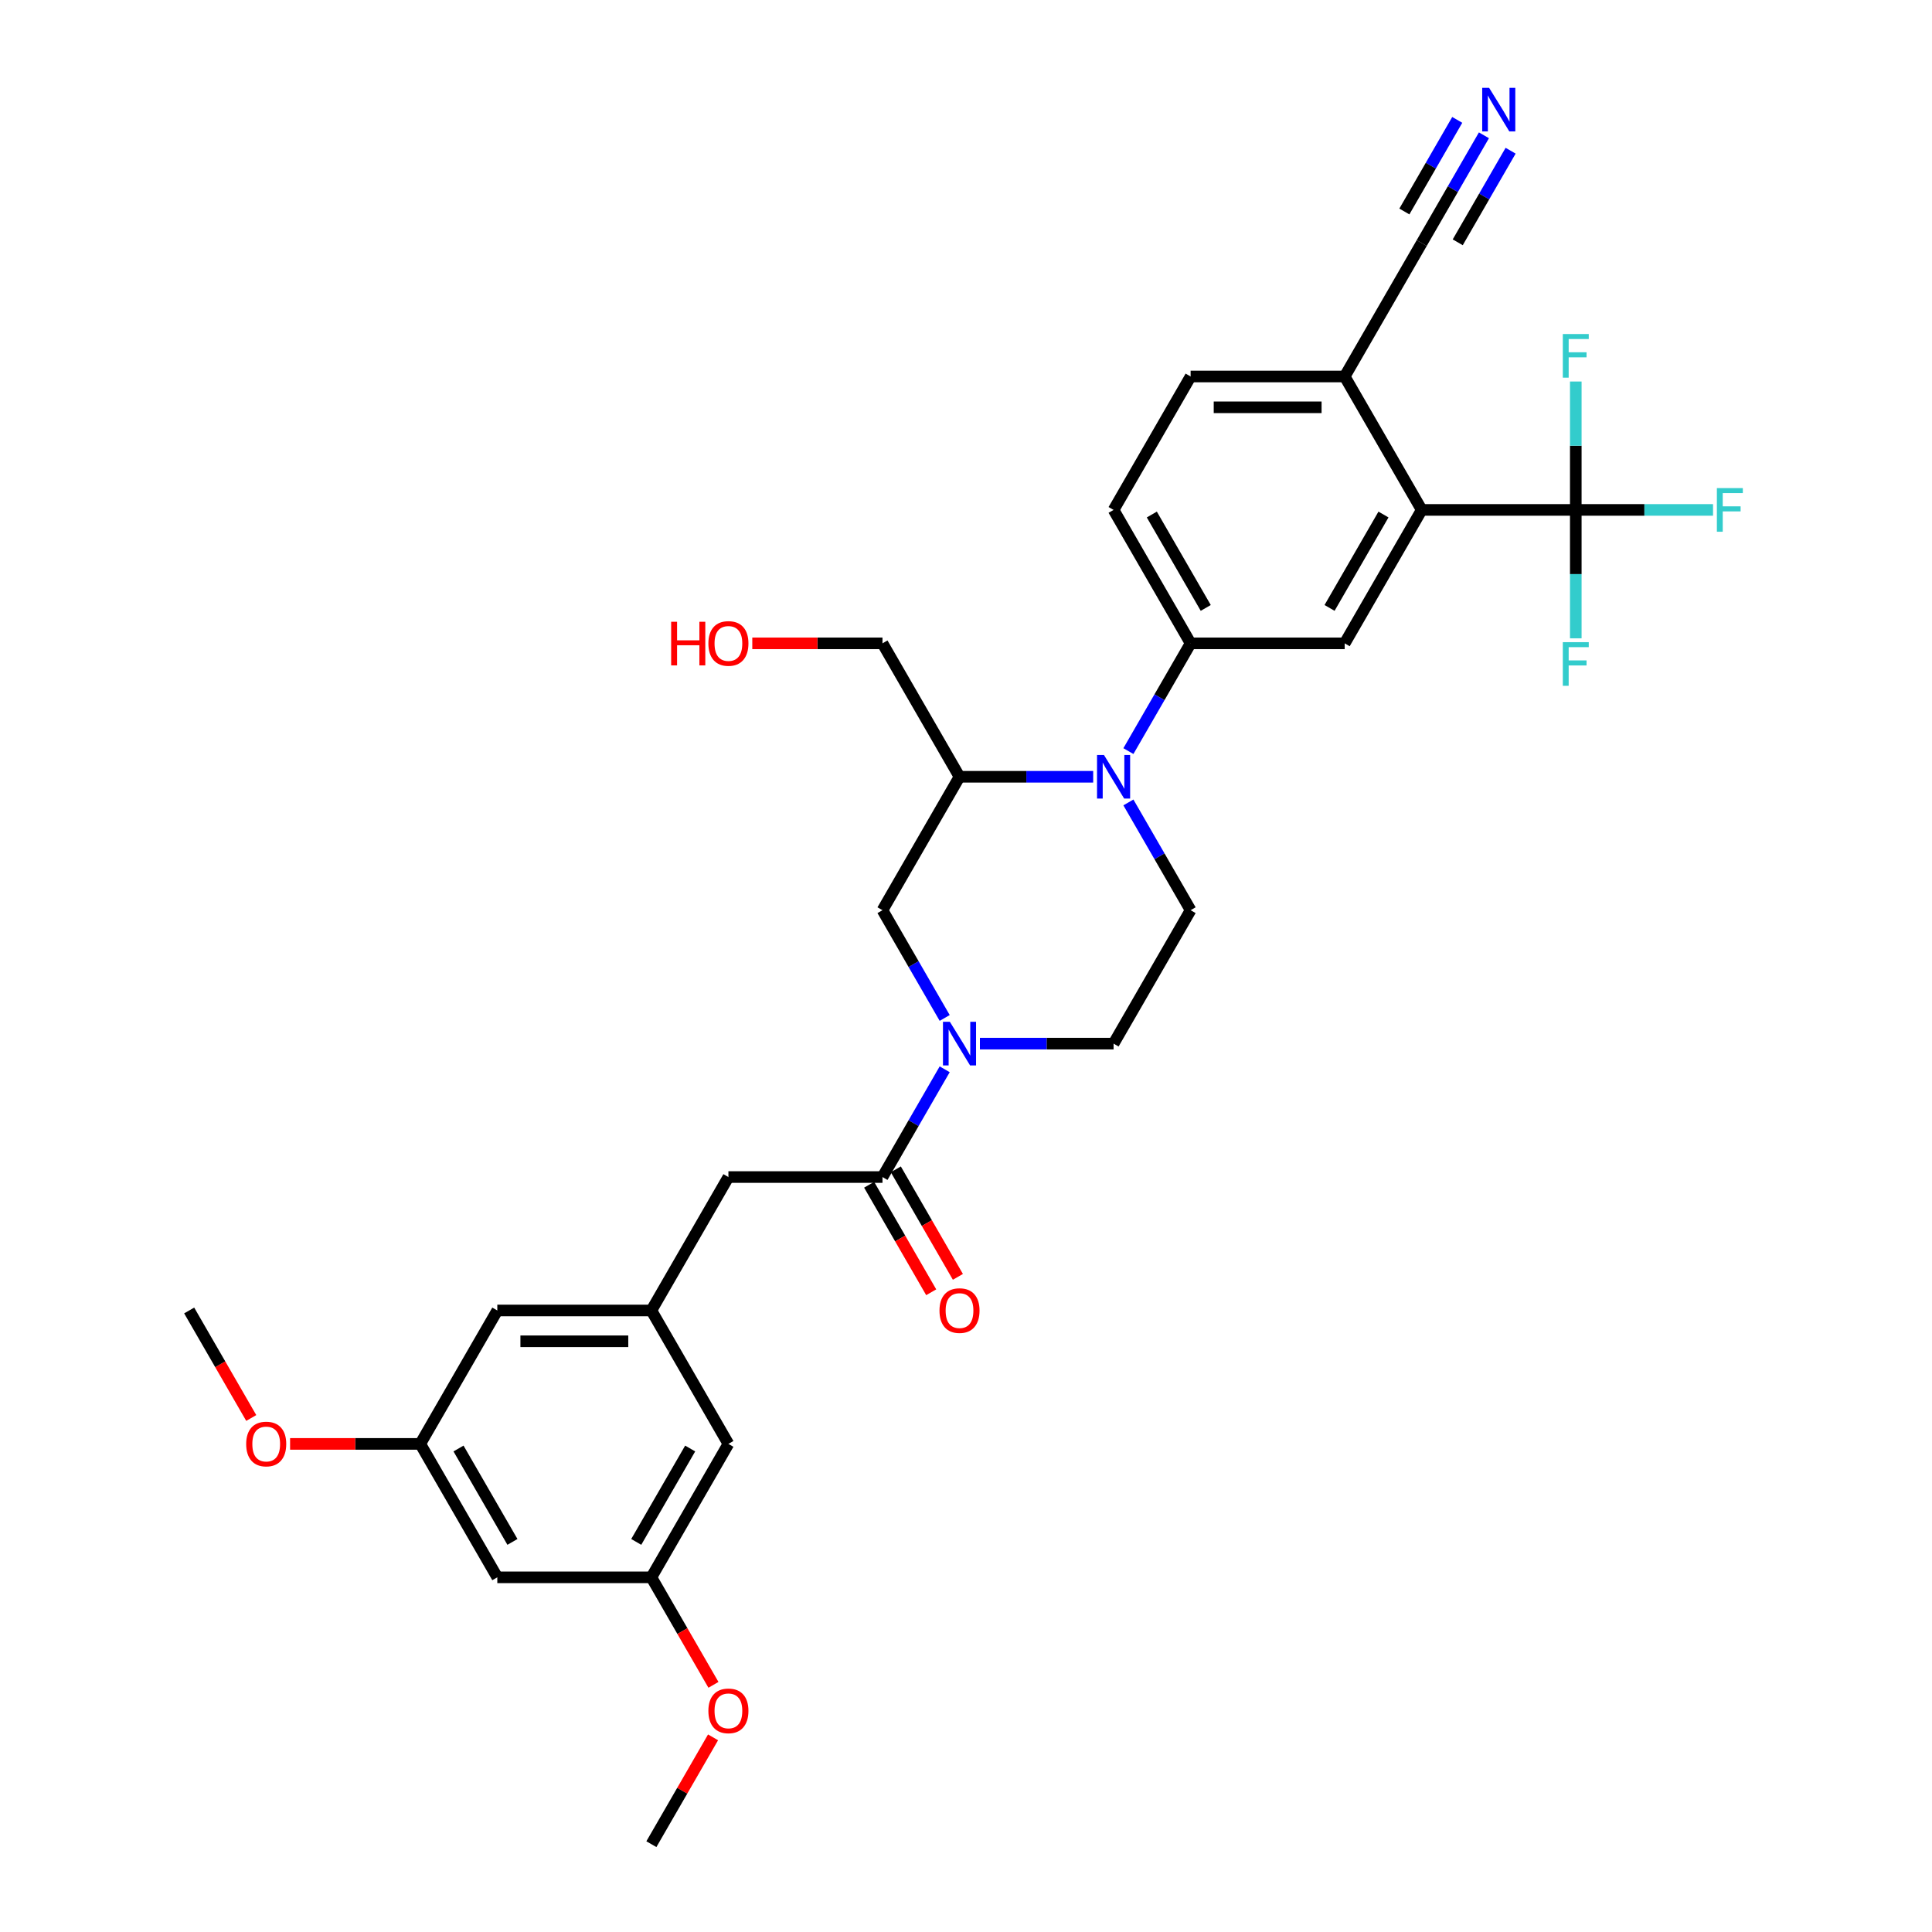 <?xml version='1.0' encoding='iso-8859-1'?>
<svg version='1.1' baseProfile='full'
              xmlns='http://www.w3.org/2000/svg'
                      xmlns:rdkit='http://www.rdkit.org/xml'
                      xmlns:xlink='http://www.w3.org/1999/xlink'
                  xml:space='preserve'
width='1000px' height='1000px' viewBox='0 0 1000 1000'>
<!-- END OF HEADER -->
<rect style='opacity:1.0;fill:#FFFFFF;stroke:none' width='1000' height='1000' x='0' y='0'> </rect>
<path class='bond-4' d='M 565.83,402.054 L 531.236,402.054' style='fill:none;fill-rule:evenodd;stroke:#0000FF;stroke-width:6px;stroke-linecap:butt;stroke-linejoin:miter;stroke-opacity:1' />
<path class='bond-4' d='M 531.236,402.054 L 496.643,402.054' style='fill:none;fill-rule:evenodd;stroke:#000000;stroke-width:6px;stroke-linecap:butt;stroke-linejoin:miter;stroke-opacity:1' />
<path class='bond-5' d='M 584.058,388.768 L 600.16,360.88' style='fill:none;fill-rule:evenodd;stroke:#0000FF;stroke-width:6px;stroke-linecap:butt;stroke-linejoin:miter;stroke-opacity:1' />
<path class='bond-5' d='M 600.16,360.88 L 616.261,332.992' style='fill:none;fill-rule:evenodd;stroke:#000000;stroke-width:6px;stroke-linecap:butt;stroke-linejoin:miter;stroke-opacity:1' />
<path class='bond-9' d='M 584.058,415.339 L 600.16,443.227' style='fill:none;fill-rule:evenodd;stroke:#0000FF;stroke-width:6px;stroke-linecap:butt;stroke-linejoin:miter;stroke-opacity:1' />
<path class='bond-9' d='M 600.16,443.227 L 616.261,471.115' style='fill:none;fill-rule:evenodd;stroke:#000000;stroke-width:6px;stroke-linecap:butt;stroke-linejoin:miter;stroke-opacity:1' />
<path class='bond-0' d='M 507.201,540.177 L 541.795,540.177' style='fill:none;fill-rule:evenodd;stroke:#0000FF;stroke-width:6px;stroke-linecap:butt;stroke-linejoin:miter;stroke-opacity:1' />
<path class='bond-0' d='M 541.795,540.177 L 576.388,540.177' style='fill:none;fill-rule:evenodd;stroke:#000000;stroke-width:6px;stroke-linecap:butt;stroke-linejoin:miter;stroke-opacity:1' />
<path class='bond-2' d='M 488.972,553.462 L 472.871,581.35' style='fill:none;fill-rule:evenodd;stroke:#0000FF;stroke-width:6px;stroke-linecap:butt;stroke-linejoin:miter;stroke-opacity:1' />
<path class='bond-2' d='M 472.871,581.35 L 456.77,609.238' style='fill:none;fill-rule:evenodd;stroke:#000000;stroke-width:6px;stroke-linecap:butt;stroke-linejoin:miter;stroke-opacity:1' />
<path class='bond-32' d='M 488.972,526.891 L 472.871,499.003' style='fill:none;fill-rule:evenodd;stroke:#0000FF;stroke-width:6px;stroke-linecap:butt;stroke-linejoin:miter;stroke-opacity:1' />
<path class='bond-32' d='M 472.871,499.003 L 456.77,471.115' style='fill:none;fill-rule:evenodd;stroke:#000000;stroke-width:6px;stroke-linecap:butt;stroke-linejoin:miter;stroke-opacity:1' />
<path class='bond-1' d='M 815.624,263.931 L 735.879,263.931' style='fill:none;fill-rule:evenodd;stroke:#000000;stroke-width:6px;stroke-linecap:butt;stroke-linejoin:miter;stroke-opacity:1' />
<path class='bond-21' d='M 815.624,263.931 L 851.142,263.931' style='fill:none;fill-rule:evenodd;stroke:#000000;stroke-width:6px;stroke-linecap:butt;stroke-linejoin:miter;stroke-opacity:1' />
<path class='bond-21' d='M 851.142,263.931 L 886.661,263.931' style='fill:none;fill-rule:evenodd;stroke:#33CCCC;stroke-width:6px;stroke-linecap:butt;stroke-linejoin:miter;stroke-opacity:1' />
<path class='bond-22' d='M 815.624,263.931 L 815.624,297.161' style='fill:none;fill-rule:evenodd;stroke:#000000;stroke-width:6px;stroke-linecap:butt;stroke-linejoin:miter;stroke-opacity:1' />
<path class='bond-22' d='M 815.624,297.161 L 815.624,330.391' style='fill:none;fill-rule:evenodd;stroke:#33CCCC;stroke-width:6px;stroke-linecap:butt;stroke-linejoin:miter;stroke-opacity:1' />
<path class='bond-23' d='M 815.624,263.931 L 815.624,230.701' style='fill:none;fill-rule:evenodd;stroke:#000000;stroke-width:6px;stroke-linecap:butt;stroke-linejoin:miter;stroke-opacity:1' />
<path class='bond-23' d='M 815.624,230.701 L 815.624,197.471' style='fill:none;fill-rule:evenodd;stroke:#33CCCC;stroke-width:6px;stroke-linecap:butt;stroke-linejoin:miter;stroke-opacity:1' />
<path class='bond-13' d='M 456.77,609.238 L 377.025,609.238' style='fill:none;fill-rule:evenodd;stroke:#000000;stroke-width:6px;stroke-linecap:butt;stroke-linejoin:miter;stroke-opacity:1' />
<path class='bond-15' d='M 449.864,613.225 L 465.928,641.05' style='fill:none;fill-rule:evenodd;stroke:#000000;stroke-width:6px;stroke-linecap:butt;stroke-linejoin:miter;stroke-opacity:1' />
<path class='bond-15' d='M 465.928,641.05 L 481.992,668.874' style='fill:none;fill-rule:evenodd;stroke:#FF0000;stroke-width:6px;stroke-linecap:butt;stroke-linejoin:miter;stroke-opacity:1' />
<path class='bond-15' d='M 463.676,605.251 L 479.74,633.075' style='fill:none;fill-rule:evenodd;stroke:#000000;stroke-width:6px;stroke-linecap:butt;stroke-linejoin:miter;stroke-opacity:1' />
<path class='bond-15' d='M 479.74,633.075 L 495.805,660.899' style='fill:none;fill-rule:evenodd;stroke:#FF0000;stroke-width:6px;stroke-linecap:butt;stroke-linejoin:miter;stroke-opacity:1' />
<path class='bond-3' d='M 735.879,263.931 L 696.006,332.992' style='fill:none;fill-rule:evenodd;stroke:#000000;stroke-width:6px;stroke-linecap:butt;stroke-linejoin:miter;stroke-opacity:1' />
<path class='bond-3' d='M 716.085,266.316 L 688.175,314.659' style='fill:none;fill-rule:evenodd;stroke:#000000;stroke-width:6px;stroke-linecap:butt;stroke-linejoin:miter;stroke-opacity:1' />
<path class='bond-33' d='M 735.879,263.931 L 696.006,194.869' style='fill:none;fill-rule:evenodd;stroke:#000000;stroke-width:6px;stroke-linecap:butt;stroke-linejoin:miter;stroke-opacity:1' />
<path class='bond-7' d='M 496.643,402.054 L 456.77,471.115' style='fill:none;fill-rule:evenodd;stroke:#000000;stroke-width:6px;stroke-linecap:butt;stroke-linejoin:miter;stroke-opacity:1' />
<path class='bond-26' d='M 496.643,402.054 L 456.77,332.992' style='fill:none;fill-rule:evenodd;stroke:#000000;stroke-width:6px;stroke-linecap:butt;stroke-linejoin:miter;stroke-opacity:1' />
<path class='bond-6' d='M 616.261,332.992 L 696.006,332.992' style='fill:none;fill-rule:evenodd;stroke:#000000;stroke-width:6px;stroke-linecap:butt;stroke-linejoin:miter;stroke-opacity:1' />
<path class='bond-17' d='M 616.261,332.992 L 576.388,263.931' style='fill:none;fill-rule:evenodd;stroke:#000000;stroke-width:6px;stroke-linecap:butt;stroke-linejoin:miter;stroke-opacity:1' />
<path class='bond-17' d='M 624.092,314.659 L 596.181,266.316' style='fill:none;fill-rule:evenodd;stroke:#000000;stroke-width:6px;stroke-linecap:butt;stroke-linejoin:miter;stroke-opacity:1' />
<path class='bond-8' d='M 768.081,70.032 L 751.98,97.92' style='fill:none;fill-rule:evenodd;stroke:#0000FF;stroke-width:6px;stroke-linecap:butt;stroke-linejoin:miter;stroke-opacity:1' />
<path class='bond-8' d='M 751.98,97.92 L 735.879,125.808' style='fill:none;fill-rule:evenodd;stroke:#000000;stroke-width:6px;stroke-linecap:butt;stroke-linejoin:miter;stroke-opacity:1' />
<path class='bond-8' d='M 754.269,62.057 L 740.583,85.762' style='fill:none;fill-rule:evenodd;stroke:#0000FF;stroke-width:6px;stroke-linecap:butt;stroke-linejoin:miter;stroke-opacity:1' />
<path class='bond-8' d='M 740.583,85.762 L 726.897,109.467' style='fill:none;fill-rule:evenodd;stroke:#000000;stroke-width:6px;stroke-linecap:butt;stroke-linejoin:miter;stroke-opacity:1' />
<path class='bond-8' d='M 781.893,78.007 L 768.207,101.711' style='fill:none;fill-rule:evenodd;stroke:#0000FF;stroke-width:6px;stroke-linecap:butt;stroke-linejoin:miter;stroke-opacity:1' />
<path class='bond-8' d='M 768.207,101.711 L 754.521,125.416' style='fill:none;fill-rule:evenodd;stroke:#000000;stroke-width:6px;stroke-linecap:butt;stroke-linejoin:miter;stroke-opacity:1' />
<path class='bond-14' d='M 616.261,471.115 L 576.388,540.177' style='fill:none;fill-rule:evenodd;stroke:#000000;stroke-width:6px;stroke-linecap:butt;stroke-linejoin:miter;stroke-opacity:1' />
<path class='bond-10' d='M 735.879,125.808 L 696.006,194.869' style='fill:none;fill-rule:evenodd;stroke:#000000;stroke-width:6px;stroke-linecap:butt;stroke-linejoin:miter;stroke-opacity:1' />
<path class='bond-11' d='M 696.006,194.869 L 616.261,194.869' style='fill:none;fill-rule:evenodd;stroke:#000000;stroke-width:6px;stroke-linecap:butt;stroke-linejoin:miter;stroke-opacity:1' />
<path class='bond-11' d='M 684.044,210.818 L 628.222,210.818' style='fill:none;fill-rule:evenodd;stroke:#000000;stroke-width:6px;stroke-linecap:butt;stroke-linejoin:miter;stroke-opacity:1' />
<path class='bond-12' d='M 337.152,678.3 L 377.025,609.238' style='fill:none;fill-rule:evenodd;stroke:#000000;stroke-width:6px;stroke-linecap:butt;stroke-linejoin:miter;stroke-opacity:1' />
<path class='bond-24' d='M 337.152,678.3 L 377.025,747.361' style='fill:none;fill-rule:evenodd;stroke:#000000;stroke-width:6px;stroke-linecap:butt;stroke-linejoin:miter;stroke-opacity:1' />
<path class='bond-25' d='M 337.152,678.3 L 257.407,678.3' style='fill:none;fill-rule:evenodd;stroke:#000000;stroke-width:6px;stroke-linecap:butt;stroke-linejoin:miter;stroke-opacity:1' />
<path class='bond-25' d='M 325.19,694.249 L 269.369,694.249' style='fill:none;fill-rule:evenodd;stroke:#000000;stroke-width:6px;stroke-linecap:butt;stroke-linejoin:miter;stroke-opacity:1' />
<path class='bond-16' d='M 257.407,816.423 L 217.534,747.361' style='fill:none;fill-rule:evenodd;stroke:#000000;stroke-width:6px;stroke-linecap:butt;stroke-linejoin:miter;stroke-opacity:1' />
<path class='bond-16' d='M 265.238,798.089 L 237.327,749.746' style='fill:none;fill-rule:evenodd;stroke:#000000;stroke-width:6px;stroke-linecap:butt;stroke-linejoin:miter;stroke-opacity:1' />
<path class='bond-34' d='M 257.407,816.423 L 337.152,816.423' style='fill:none;fill-rule:evenodd;stroke:#000000;stroke-width:6px;stroke-linecap:butt;stroke-linejoin:miter;stroke-opacity:1' />
<path class='bond-20' d='M 576.388,263.931 L 616.261,194.869' style='fill:none;fill-rule:evenodd;stroke:#000000;stroke-width:6px;stroke-linecap:butt;stroke-linejoin:miter;stroke-opacity:1' />
<path class='bond-18' d='M 217.534,747.361 L 257.407,678.3' style='fill:none;fill-rule:evenodd;stroke:#000000;stroke-width:6px;stroke-linecap:butt;stroke-linejoin:miter;stroke-opacity:1' />
<path class='bond-28' d='M 217.534,747.361 L 183.842,747.361' style='fill:none;fill-rule:evenodd;stroke:#000000;stroke-width:6px;stroke-linecap:butt;stroke-linejoin:miter;stroke-opacity:1' />
<path class='bond-28' d='M 183.842,747.361 L 150.149,747.361' style='fill:none;fill-rule:evenodd;stroke:#FF0000;stroke-width:6px;stroke-linecap:butt;stroke-linejoin:miter;stroke-opacity:1' />
<path class='bond-19' d='M 337.152,816.423 L 377.025,747.361' style='fill:none;fill-rule:evenodd;stroke:#000000;stroke-width:6px;stroke-linecap:butt;stroke-linejoin:miter;stroke-opacity:1' />
<path class='bond-19' d='M 329.321,798.089 L 357.232,749.746' style='fill:none;fill-rule:evenodd;stroke:#000000;stroke-width:6px;stroke-linecap:butt;stroke-linejoin:miter;stroke-opacity:1' />
<path class='bond-27' d='M 337.152,816.423 L 353.216,844.247' style='fill:none;fill-rule:evenodd;stroke:#000000;stroke-width:6px;stroke-linecap:butt;stroke-linejoin:miter;stroke-opacity:1' />
<path class='bond-27' d='M 353.216,844.247 L 369.281,872.071' style='fill:none;fill-rule:evenodd;stroke:#FF0000;stroke-width:6px;stroke-linecap:butt;stroke-linejoin:miter;stroke-opacity:1' />
<path class='bond-29' d='M 456.77,332.992 L 423.078,332.992' style='fill:none;fill-rule:evenodd;stroke:#000000;stroke-width:6px;stroke-linecap:butt;stroke-linejoin:miter;stroke-opacity:1' />
<path class='bond-29' d='M 423.078,332.992 L 389.385,332.992' style='fill:none;fill-rule:evenodd;stroke:#FF0000;stroke-width:6px;stroke-linecap:butt;stroke-linejoin:miter;stroke-opacity:1' />
<path class='bond-30' d='M 369.078,899.248 L 353.115,926.897' style='fill:none;fill-rule:evenodd;stroke:#FF0000;stroke-width:6px;stroke-linecap:butt;stroke-linejoin:miter;stroke-opacity:1' />
<path class='bond-30' d='M 353.115,926.897 L 337.152,954.545' style='fill:none;fill-rule:evenodd;stroke:#000000;stroke-width:6px;stroke-linecap:butt;stroke-linejoin:miter;stroke-opacity:1' />
<path class='bond-31' d='M 130.045,733.948 L 113.98,706.124' style='fill:none;fill-rule:evenodd;stroke:#FF0000;stroke-width:6px;stroke-linecap:butt;stroke-linejoin:miter;stroke-opacity:1' />
<path class='bond-31' d='M 113.98,706.124 L 97.916,678.3' style='fill:none;fill-rule:evenodd;stroke:#000000;stroke-width:6px;stroke-linecap:butt;stroke-linejoin:miter;stroke-opacity:1' />
<path  class='atom-0' d='M 571.396 390.762
L 578.796 402.724
Q 579.53 403.904, 580.71 406.041
Q 581.89 408.178, 581.954 408.306
L 581.954 390.762
L 584.953 390.762
L 584.953 413.346
L 581.859 413.346
L 573.916 400.267
Q 572.991 398.736, 572.002 396.982
Q 571.045 395.228, 570.758 394.685
L 570.758 413.346
L 567.823 413.346
L 567.823 390.762
L 571.396 390.762
' fill='#0000FF'/>
<path  class='atom-1' d='M 491.651 528.885
L 499.051 540.847
Q 499.785 542.027, 500.965 544.164
Q 502.145 546.301, 502.209 546.429
L 502.209 528.885
L 505.207 528.885
L 505.207 551.469
L 502.113 551.469
L 494.171 538.39
Q 493.246 536.859, 492.257 535.105
Q 491.3 533.35, 491.013 532.808
L 491.013 551.469
L 488.078 551.469
L 488.078 528.885
L 491.651 528.885
' fill='#0000FF'/>
<path  class='atom-9' d='M 770.759 45.455
L 778.16 57.416
Q 778.893 58.597, 780.073 60.734
Q 781.254 62.871, 781.318 62.998
L 781.318 45.455
L 784.316 45.455
L 784.316 68.038
L 781.222 68.038
L 773.279 54.96
Q 772.354 53.429, 771.365 51.675
Q 770.408 49.92, 770.121 49.378
L 770.121 68.038
L 767.187 68.038
L 767.187 45.455
L 770.759 45.455
' fill='#0000FF'/>
<path  class='atom-16' d='M 486.276 678.363
Q 486.276 672.941, 488.955 669.91
Q 491.635 666.88, 496.643 666.88
Q 501.651 666.88, 504.33 669.91
Q 507.01 672.941, 507.01 678.363
Q 507.01 683.85, 504.298 686.976
Q 501.587 690.07, 496.643 690.07
Q 491.667 690.07, 488.955 686.976
Q 486.276 683.882, 486.276 678.363
M 496.643 687.518
Q 500.088 687.518, 501.938 685.222
Q 503.82 682.893, 503.82 678.363
Q 503.82 673.93, 501.938 671.697
Q 500.088 669.432, 496.643 669.432
Q 493.198 669.432, 491.316 671.665
Q 489.466 673.898, 489.466 678.363
Q 489.466 682.925, 491.316 685.222
Q 493.198 687.518, 496.643 687.518
' fill='#FF0000'/>
<path  class='atom-22' d='M 888.655 252.639
L 902.084 252.639
L 902.084 255.223
L 891.685 255.223
L 891.685 262.081
L 900.935 262.081
L 900.935 264.696
L 891.685 264.696
L 891.685 275.223
L 888.655 275.223
L 888.655 252.639
' fill='#33CCCC'/>
<path  class='atom-23' d='M 808.909 332.384
L 822.338 332.384
L 822.338 334.968
L 811.94 334.968
L 811.94 341.826
L 821.19 341.826
L 821.19 344.442
L 811.94 344.442
L 811.94 354.968
L 808.909 354.968
L 808.909 332.384
' fill='#33CCCC'/>
<path  class='atom-24' d='M 808.909 172.894
L 822.338 172.894
L 822.338 175.477
L 811.94 175.477
L 811.94 182.335
L 821.19 182.335
L 821.19 184.951
L 811.94 184.951
L 811.94 195.477
L 808.909 195.477
L 808.909 172.894
' fill='#33CCCC'/>
<path  class='atom-28' d='M 366.658 885.548
Q 366.658 880.125, 369.337 877.095
Q 372.017 874.064, 377.025 874.064
Q 382.033 874.064, 384.712 877.095
Q 387.392 880.125, 387.392 885.548
Q 387.392 891.034, 384.68 894.16
Q 381.969 897.254, 377.025 897.254
Q 372.049 897.254, 369.337 894.16
Q 366.658 891.066, 366.658 885.548
M 377.025 894.703
Q 380.47 894.703, 382.32 892.406
Q 384.202 890.077, 384.202 885.548
Q 384.202 881.114, 382.32 878.881
Q 380.47 876.616, 377.025 876.616
Q 373.58 876.616, 371.698 878.849
Q 369.848 881.082, 369.848 885.548
Q 369.848 890.109, 371.698 892.406
Q 373.58 894.703, 377.025 894.703
' fill='#FF0000'/>
<path  class='atom-29' d='M 127.422 747.425
Q 127.422 742.002, 130.101 738.972
Q 132.781 735.942, 137.789 735.942
Q 142.797 735.942, 145.476 738.972
Q 148.156 742.002, 148.156 747.425
Q 148.156 752.911, 145.444 756.037
Q 142.733 759.131, 137.789 759.131
Q 132.813 759.131, 130.101 756.037
Q 127.422 752.943, 127.422 747.425
M 137.789 756.58
Q 141.234 756.58, 143.084 754.283
Q 144.966 751.954, 144.966 747.425
Q 144.966 742.991, 143.084 740.758
Q 141.234 738.493, 137.789 738.493
Q 134.344 738.493, 132.462 740.726
Q 130.612 742.959, 130.612 747.425
Q 130.612 751.986, 132.462 754.283
Q 134.344 756.58, 137.789 756.58
' fill='#FF0000'/>
<path  class='atom-30' d='M 347.391 321.828
L 350.454 321.828
L 350.454 331.429
L 362.001 331.429
L 362.001 321.828
L 365.063 321.828
L 365.063 344.412
L 362.001 344.412
L 362.001 333.981
L 350.454 333.981
L 350.454 344.412
L 347.391 344.412
L 347.391 321.828
' fill='#FF0000'/>
<path  class='atom-30' d='M 366.658 333.056
Q 366.658 327.633, 369.337 324.603
Q 372.017 321.573, 377.025 321.573
Q 382.033 321.573, 384.712 324.603
Q 387.392 327.633, 387.392 333.056
Q 387.392 338.543, 384.68 341.669
Q 381.969 344.763, 377.025 344.763
Q 372.049 344.763, 369.337 341.669
Q 366.658 338.574, 366.658 333.056
M 377.025 342.211
Q 380.47 342.211, 382.32 339.914
Q 384.202 337.586, 384.202 333.056
Q 384.202 328.622, 382.32 326.389
Q 380.47 324.125, 377.025 324.125
Q 373.58 324.125, 371.698 326.358
Q 369.848 328.59, 369.848 333.056
Q 369.848 337.618, 371.698 339.914
Q 373.58 342.211, 377.025 342.211
' fill='#FF0000'/>
</svg>
